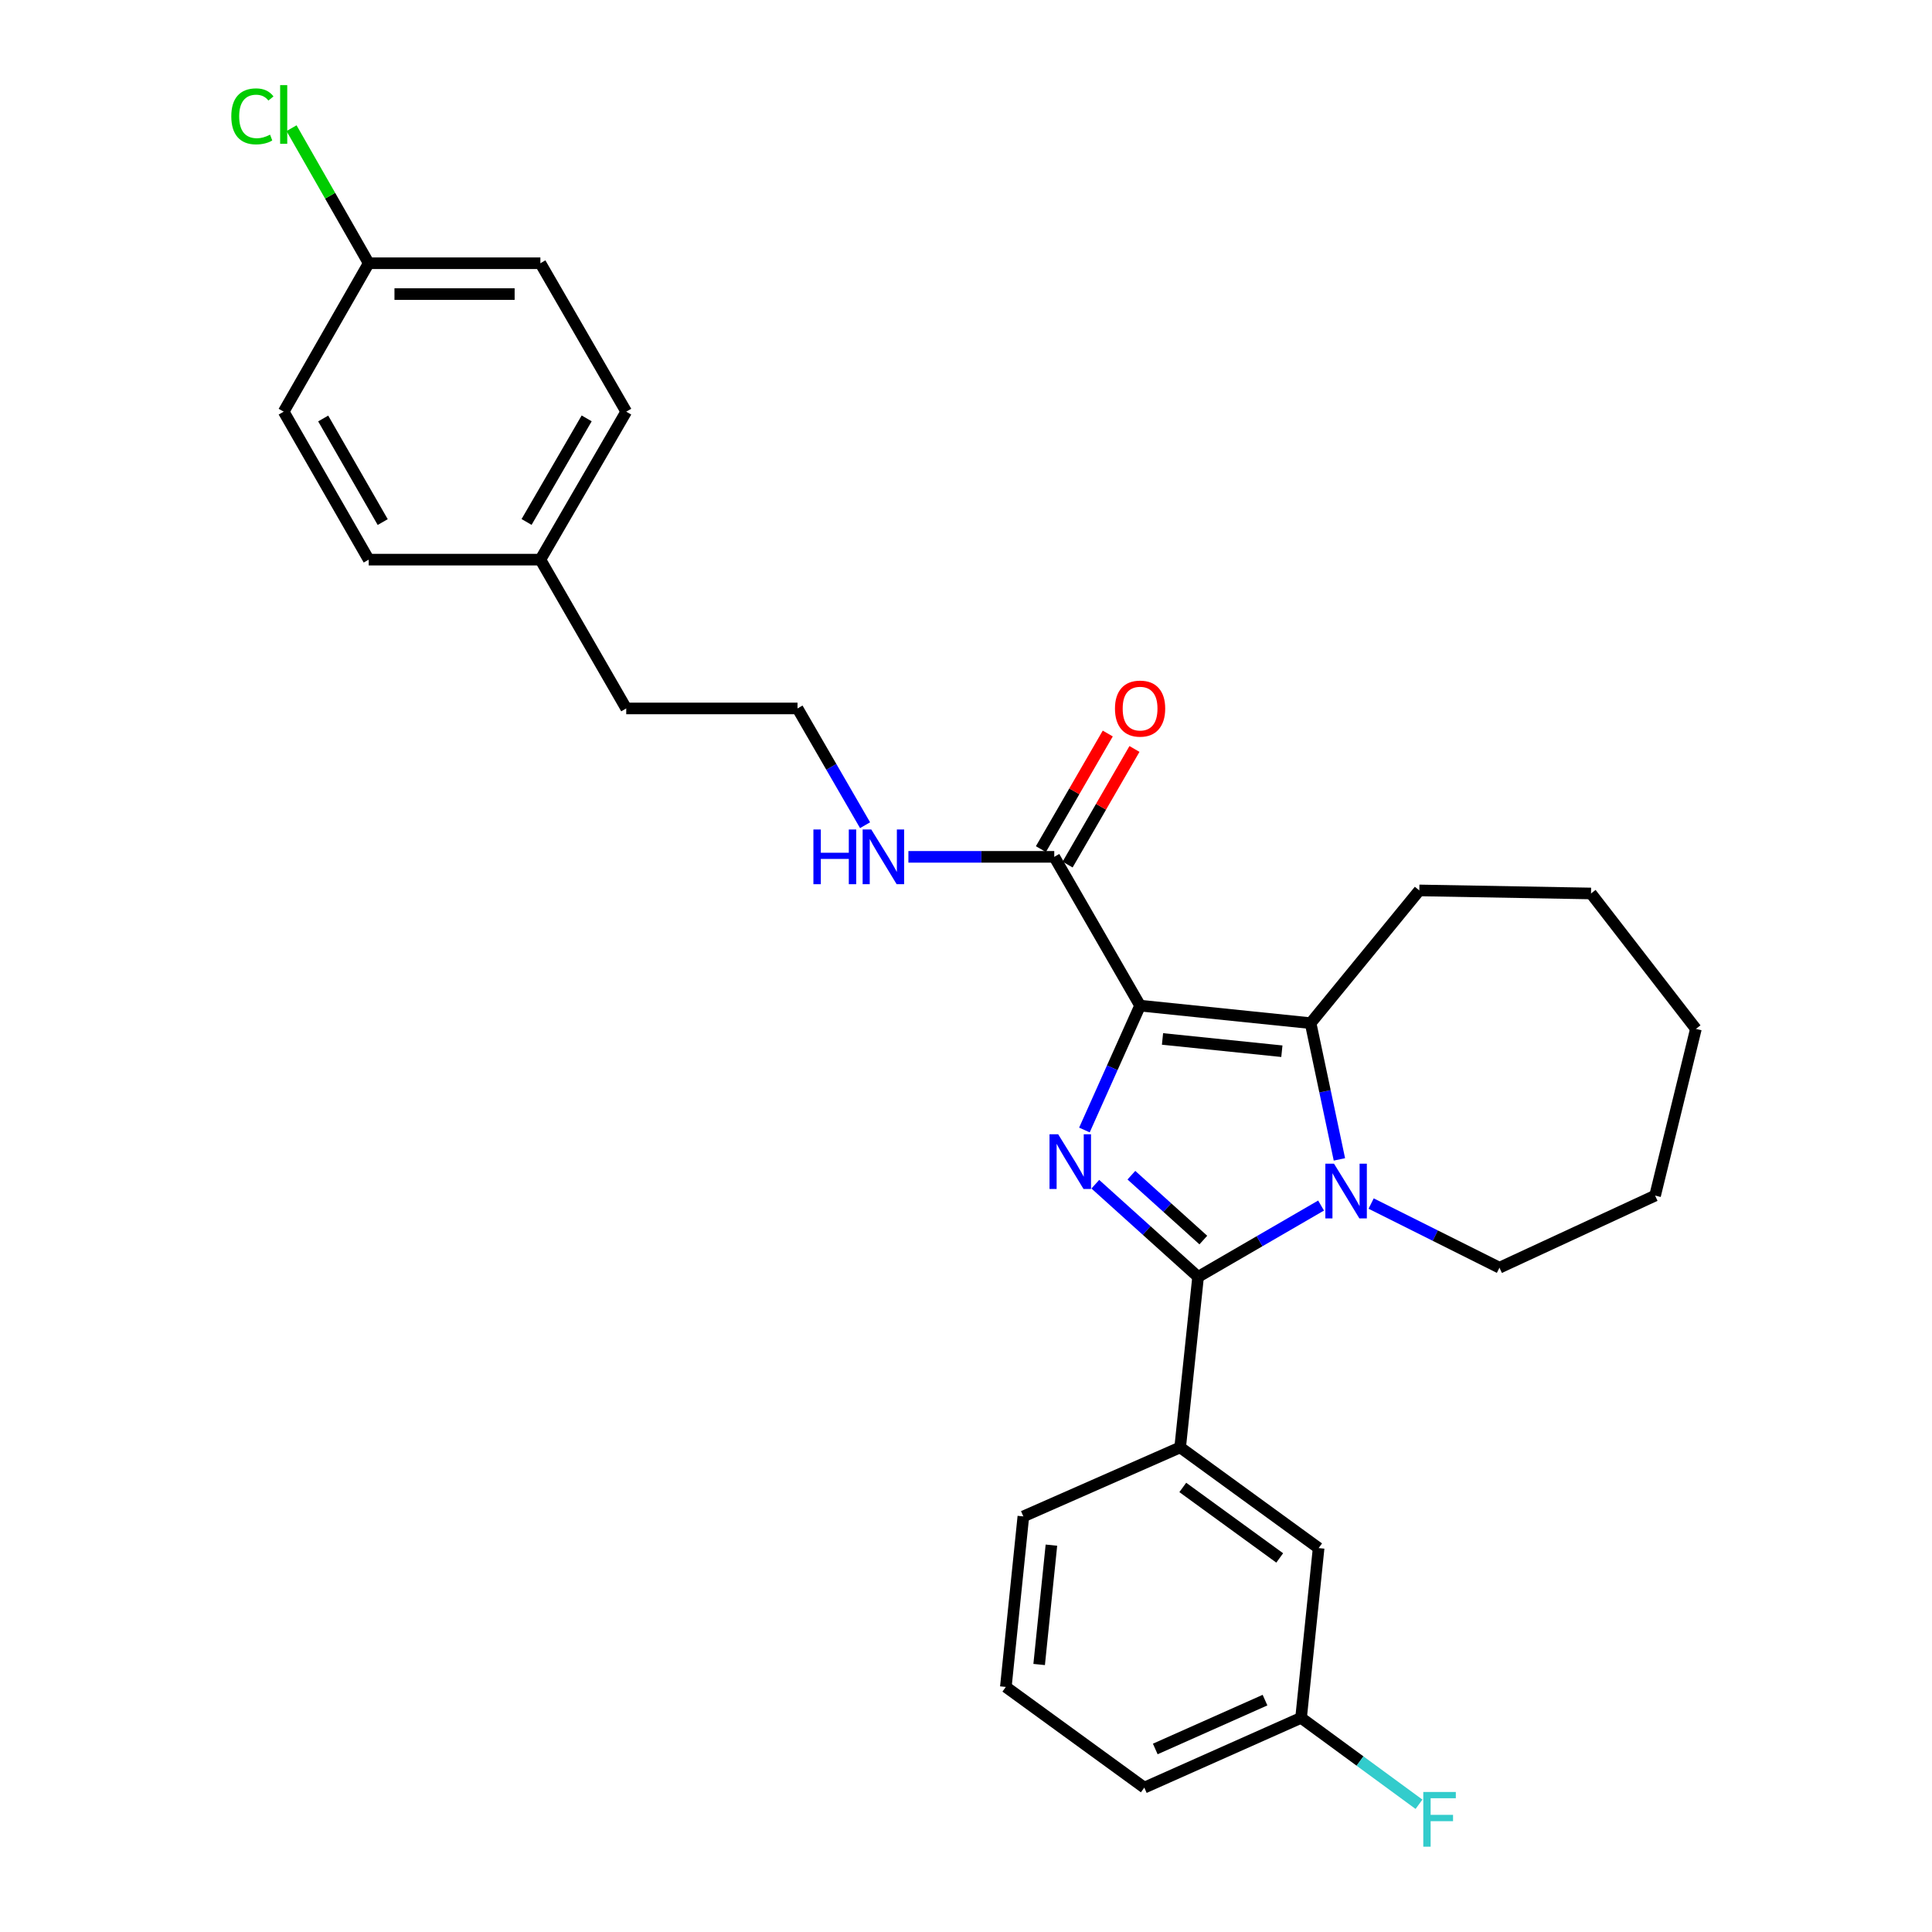 <?xml version='1.0' encoding='iso-8859-1'?>
<svg version='1.1' baseProfile='full'
              xmlns='http://www.w3.org/2000/svg'
                      xmlns:rdkit='http://www.rdkit.org/xml'
                      xmlns:xlink='http://www.w3.org/1999/xlink'
                  xml:space='preserve'
width='1000px' height='1000px' viewBox='0 0 1000 1000'>
<!-- END OF HEADER -->
<rect style='opacity:1.0;fill:#FFFFFF;stroke:none' width='1000' height='1000' x='0' y='0'> </rect>
<path class='bond-0' d='M 590.107,520.512 L 575.701,552.698' style='fill:none;fill-rule:evenodd;stroke:#000000;stroke-width:6px;stroke-linecap:butt;stroke-linejoin:miter;stroke-opacity:1' />
<path class='bond-0' d='M 575.701,552.698 L 561.294,584.885' style='fill:none;fill-rule:evenodd;stroke:#0000FF;stroke-width:6px;stroke-linecap:butt;stroke-linejoin:miter;stroke-opacity:1' />
<path class='bond-3' d='M 590.107,520.512 L 678.366,529.587' style='fill:none;fill-rule:evenodd;stroke:#000000;stroke-width:6px;stroke-linecap:butt;stroke-linejoin:miter;stroke-opacity:1' />
<path class='bond-3' d='M 601.713,537.757 L 663.494,544.11' style='fill:none;fill-rule:evenodd;stroke:#000000;stroke-width:6px;stroke-linecap:butt;stroke-linejoin:miter;stroke-opacity:1' />
<path class='bond-4' d='M 590.107,520.512 L 545.681,443.502' style='fill:none;fill-rule:evenodd;stroke:#000000;stroke-width:6px;stroke-linecap:butt;stroke-linejoin:miter;stroke-opacity:1' />
<path class='bond-1' d='M 566.934,612.947 L 593.53,636.926' style='fill:none;fill-rule:evenodd;stroke:#0000FF;stroke-width:6px;stroke-linecap:butt;stroke-linejoin:miter;stroke-opacity:1' />
<path class='bond-1' d='M 593.53,636.926 L 620.127,660.905' style='fill:none;fill-rule:evenodd;stroke:#000000;stroke-width:6px;stroke-linecap:butt;stroke-linejoin:miter;stroke-opacity:1' />
<path class='bond-1' d='M 585.605,608.281 L 604.223,625.067' style='fill:none;fill-rule:evenodd;stroke:#0000FF;stroke-width:6px;stroke-linecap:butt;stroke-linejoin:miter;stroke-opacity:1' />
<path class='bond-1' d='M 604.223,625.067 L 622.84,641.852' style='fill:none;fill-rule:evenodd;stroke:#000000;stroke-width:6px;stroke-linecap:butt;stroke-linejoin:miter;stroke-opacity:1' />
<path class='bond-5' d='M 620.127,660.905 L 610.848,749.164' style='fill:none;fill-rule:evenodd;stroke:#000000;stroke-width:6px;stroke-linecap:butt;stroke-linejoin:miter;stroke-opacity:1' />
<path class='bond-28' d='M 620.127,660.905 L 651.955,642.448' style='fill:none;fill-rule:evenodd;stroke:#000000;stroke-width:6px;stroke-linecap:butt;stroke-linejoin:miter;stroke-opacity:1' />
<path class='bond-28' d='M 651.955,642.448 L 683.784,623.991' style='fill:none;fill-rule:evenodd;stroke:#0000FF;stroke-width:6px;stroke-linecap:butt;stroke-linejoin:miter;stroke-opacity:1' />
<path class='bond-2' d='M 693.274,600.099 L 685.82,564.843' style='fill:none;fill-rule:evenodd;stroke:#0000FF;stroke-width:6px;stroke-linecap:butt;stroke-linejoin:miter;stroke-opacity:1' />
<path class='bond-2' d='M 685.82,564.843 L 678.366,529.587' style='fill:none;fill-rule:evenodd;stroke:#000000;stroke-width:6px;stroke-linecap:butt;stroke-linejoin:miter;stroke-opacity:1' />
<path class='bond-9' d='M 709.696,622.957 L 742.906,639.558' style='fill:none;fill-rule:evenodd;stroke:#0000FF;stroke-width:6px;stroke-linecap:butt;stroke-linejoin:miter;stroke-opacity:1' />
<path class='bond-9' d='M 742.906,639.558 L 776.116,656.159' style='fill:none;fill-rule:evenodd;stroke:#000000;stroke-width:6px;stroke-linecap:butt;stroke-linejoin:miter;stroke-opacity:1' />
<path class='bond-11' d='M 678.366,529.587 L 734.635,460.881' style='fill:none;fill-rule:evenodd;stroke:#000000;stroke-width:6px;stroke-linecap:butt;stroke-linejoin:miter;stroke-opacity:1' />
<path class='bond-7' d='M 552.592,447.499 L 569.896,417.581' style='fill:none;fill-rule:evenodd;stroke:#000000;stroke-width:6px;stroke-linecap:butt;stroke-linejoin:miter;stroke-opacity:1' />
<path class='bond-7' d='M 569.896,417.581 L 587.199,387.663' style='fill:none;fill-rule:evenodd;stroke:#FF0000;stroke-width:6px;stroke-linecap:butt;stroke-linejoin:miter;stroke-opacity:1' />
<path class='bond-7' d='M 538.77,439.505 L 556.073,409.587' style='fill:none;fill-rule:evenodd;stroke:#000000;stroke-width:6px;stroke-linecap:butt;stroke-linejoin:miter;stroke-opacity:1' />
<path class='bond-7' d='M 556.073,409.587 L 573.376,379.669' style='fill:none;fill-rule:evenodd;stroke:#FF0000;stroke-width:6px;stroke-linecap:butt;stroke-linejoin:miter;stroke-opacity:1' />
<path class='bond-8' d='M 545.681,443.502 L 507.934,443.502' style='fill:none;fill-rule:evenodd;stroke:#000000;stroke-width:6px;stroke-linecap:butt;stroke-linejoin:miter;stroke-opacity:1' />
<path class='bond-8' d='M 507.934,443.502 L 470.188,443.502' style='fill:none;fill-rule:evenodd;stroke:#0000FF;stroke-width:6px;stroke-linecap:butt;stroke-linejoin:miter;stroke-opacity:1' />
<path class='bond-6' d='M 610.848,749.164 L 682.517,801.29' style='fill:none;fill-rule:evenodd;stroke:#000000;stroke-width:6px;stroke-linecap:butt;stroke-linejoin:miter;stroke-opacity:1' />
<path class='bond-6' d='M 612.206,769.896 L 662.375,806.385' style='fill:none;fill-rule:evenodd;stroke:#000000;stroke-width:6px;stroke-linecap:butt;stroke-linejoin:miter;stroke-opacity:1' />
<path class='bond-21' d='M 610.848,749.164 L 529.687,784.896' style='fill:none;fill-rule:evenodd;stroke:#000000;stroke-width:6px;stroke-linecap:butt;stroke-linejoin:miter;stroke-opacity:1' />
<path class='bond-10' d='M 682.517,801.29 L 673.433,889.149' style='fill:none;fill-rule:evenodd;stroke:#000000;stroke-width:6px;stroke-linecap:butt;stroke-linejoin:miter;stroke-opacity:1' />
<path class='bond-20' d='M 447.76,427.123 L 430.276,396.906' style='fill:none;fill-rule:evenodd;stroke:#0000FF;stroke-width:6px;stroke-linecap:butt;stroke-linejoin:miter;stroke-opacity:1' />
<path class='bond-20' d='M 430.276,396.906 L 412.792,366.688' style='fill:none;fill-rule:evenodd;stroke:#000000;stroke-width:6px;stroke-linecap:butt;stroke-linejoin:miter;stroke-opacity:1' />
<path class='bond-25' d='M 776.116,656.159 L 856.674,618.839' style='fill:none;fill-rule:evenodd;stroke:#000000;stroke-width:6px;stroke-linecap:butt;stroke-linejoin:miter;stroke-opacity:1' />
<path class='bond-13' d='M 673.433,889.149 L 703.952,911.516' style='fill:none;fill-rule:evenodd;stroke:#000000;stroke-width:6px;stroke-linecap:butt;stroke-linejoin:miter;stroke-opacity:1' />
<path class='bond-13' d='M 703.952,911.516 L 734.47,933.884' style='fill:none;fill-rule:evenodd;stroke:#33CCCC;stroke-width:6px;stroke-linecap:butt;stroke-linejoin:miter;stroke-opacity:1' />
<path class='bond-30' d='M 673.433,889.149 L 592.29,925.272' style='fill:none;fill-rule:evenodd;stroke:#000000;stroke-width:6px;stroke-linecap:butt;stroke-linejoin:miter;stroke-opacity:1' />
<path class='bond-30' d='M 654.768,879.98 L 597.967,905.266' style='fill:none;fill-rule:evenodd;stroke:#000000;stroke-width:6px;stroke-linecap:butt;stroke-linejoin:miter;stroke-opacity:1' />
<path class='bond-26' d='M 734.635,460.881 L 823.505,462.46' style='fill:none;fill-rule:evenodd;stroke:#000000;stroke-width:6px;stroke-linecap:butt;stroke-linejoin:miter;stroke-opacity:1' />
<path class='bond-12' d='M 190.847,136.253 L 279.7,136.253' style='fill:none;fill-rule:evenodd;stroke:#000000;stroke-width:6px;stroke-linecap:butt;stroke-linejoin:miter;stroke-opacity:1' />
<path class='bond-12' d='M 204.175,152.221 L 266.372,152.221' style='fill:none;fill-rule:evenodd;stroke:#000000;stroke-width:6px;stroke-linecap:butt;stroke-linejoin:miter;stroke-opacity:1' />
<path class='bond-15' d='M 190.847,136.253 L 170.871,101.298' style='fill:none;fill-rule:evenodd;stroke:#000000;stroke-width:6px;stroke-linecap:butt;stroke-linejoin:miter;stroke-opacity:1' />
<path class='bond-15' d='M 170.871,101.298 L 150.895,66.343' style='fill:none;fill-rule:evenodd;stroke:#00CC00;stroke-width:6px;stroke-linecap:butt;stroke-linejoin:miter;stroke-opacity:1' />
<path class='bond-31' d='M 190.847,136.253 L 146.838,213.076' style='fill:none;fill-rule:evenodd;stroke:#000000;stroke-width:6px;stroke-linecap:butt;stroke-linejoin:miter;stroke-opacity:1' />
<path class='bond-14' d='M 279.7,289.669 L 324.135,366.688' style='fill:none;fill-rule:evenodd;stroke:#000000;stroke-width:6px;stroke-linecap:butt;stroke-linejoin:miter;stroke-opacity:1' />
<path class='bond-18' d='M 279.7,289.669 L 190.847,289.669' style='fill:none;fill-rule:evenodd;stroke:#000000;stroke-width:6px;stroke-linecap:butt;stroke-linejoin:miter;stroke-opacity:1' />
<path class='bond-19' d='M 279.7,289.669 L 324.135,213.076' style='fill:none;fill-rule:evenodd;stroke:#000000;stroke-width:6px;stroke-linecap:butt;stroke-linejoin:miter;stroke-opacity:1' />
<path class='bond-19' d='M 272.553,270.167 L 303.658,216.552' style='fill:none;fill-rule:evenodd;stroke:#000000;stroke-width:6px;stroke-linecap:butt;stroke-linejoin:miter;stroke-opacity:1' />
<path class='bond-16' d='M 279.7,136.253 L 324.135,213.076' style='fill:none;fill-rule:evenodd;stroke:#000000;stroke-width:6px;stroke-linecap:butt;stroke-linejoin:miter;stroke-opacity:1' />
<path class='bond-17' d='M 146.838,213.076 L 190.847,289.669' style='fill:none;fill-rule:evenodd;stroke:#000000;stroke-width:6px;stroke-linecap:butt;stroke-linejoin:miter;stroke-opacity:1' />
<path class='bond-17' d='M 167.284,216.61 L 198.091,270.225' style='fill:none;fill-rule:evenodd;stroke:#000000;stroke-width:6px;stroke-linecap:butt;stroke-linejoin:miter;stroke-opacity:1' />
<path class='bond-23' d='M 412.792,366.688 L 324.135,366.688' style='fill:none;fill-rule:evenodd;stroke:#000000;stroke-width:6px;stroke-linecap:butt;stroke-linejoin:miter;stroke-opacity:1' />
<path class='bond-22' d='M 529.687,784.896 L 520.62,873.154' style='fill:none;fill-rule:evenodd;stroke:#000000;stroke-width:6px;stroke-linecap:butt;stroke-linejoin:miter;stroke-opacity:1' />
<path class='bond-22' d='M 544.211,799.767 L 537.865,861.547' style='fill:none;fill-rule:evenodd;stroke:#000000;stroke-width:6px;stroke-linecap:butt;stroke-linejoin:miter;stroke-opacity:1' />
<path class='bond-24' d='M 520.62,873.154 L 592.29,925.272' style='fill:none;fill-rule:evenodd;stroke:#000000;stroke-width:6px;stroke-linecap:butt;stroke-linejoin:miter;stroke-opacity:1' />
<path class='bond-29' d='M 856.674,618.839 L 877.796,532.55' style='fill:none;fill-rule:evenodd;stroke:#000000;stroke-width:6px;stroke-linecap:butt;stroke-linejoin:miter;stroke-opacity:1' />
<path class='bond-27' d='M 823.505,462.46 L 877.796,532.55' style='fill:none;fill-rule:evenodd;stroke:#000000;stroke-width:6px;stroke-linecap:butt;stroke-linejoin:miter;stroke-opacity:1' />
<path  class='atom-1' d='M 547.707 587.096
L 556.987 602.096
Q 557.907 603.576, 559.387 606.256
Q 560.867 608.936, 560.947 609.096
L 560.947 587.096
L 564.707 587.096
L 564.707 615.416
L 560.827 615.416
L 550.867 599.016
Q 549.707 597.096, 548.467 594.896
Q 547.267 592.696, 546.907 592.016
L 546.907 615.416
L 543.227 615.416
L 543.227 587.096
L 547.707 587.096
' fill='#0000FF'/>
<path  class='atom-3' d='M 690.478 602.319
L 699.758 617.319
Q 700.678 618.799, 702.158 621.479
Q 703.638 624.159, 703.718 624.319
L 703.718 602.319
L 707.478 602.319
L 707.478 630.639
L 703.598 630.639
L 693.638 614.239
Q 692.478 612.319, 691.238 610.119
Q 690.038 607.919, 689.678 607.239
L 689.678 630.639
L 685.998 630.639
L 685.998 602.319
L 690.478 602.319
' fill='#0000FF'/>
<path  class='atom-8' d='M 577.107 366.768
Q 577.107 359.968, 580.467 356.168
Q 583.827 352.368, 590.107 352.368
Q 596.387 352.368, 599.747 356.168
Q 603.107 359.968, 603.107 366.768
Q 603.107 373.648, 599.707 377.568
Q 596.307 381.448, 590.107 381.448
Q 583.867 381.448, 580.467 377.568
Q 577.107 373.688, 577.107 366.768
M 590.107 378.248
Q 594.427 378.248, 596.747 375.368
Q 599.107 372.448, 599.107 366.768
Q 599.107 361.208, 596.747 358.408
Q 594.427 355.568, 590.107 355.568
Q 585.787 355.568, 583.427 358.368
Q 581.107 361.168, 581.107 366.768
Q 581.107 372.488, 583.427 375.368
Q 585.787 378.248, 590.107 378.248
' fill='#FF0000'/>
<path  class='atom-9' d='M 421.017 429.342
L 424.857 429.342
L 424.857 441.382
L 439.337 441.382
L 439.337 429.342
L 443.177 429.342
L 443.177 457.662
L 439.337 457.662
L 439.337 444.582
L 424.857 444.582
L 424.857 457.662
L 421.017 457.662
L 421.017 429.342
' fill='#0000FF'/>
<path  class='atom-9' d='M 450.977 429.342
L 460.257 444.342
Q 461.177 445.822, 462.657 448.502
Q 464.137 451.182, 464.217 451.342
L 464.217 429.342
L 467.977 429.342
L 467.977 457.662
L 464.097 457.662
L 454.137 441.262
Q 452.977 439.342, 451.737 437.142
Q 450.537 434.942, 450.177 434.262
L 450.177 457.662
L 446.497 457.662
L 446.497 429.342
L 450.977 429.342
' fill='#0000FF'/>
<path  class='atom-14' d='M 736.691 927.523
L 753.531 927.523
L 753.531 930.763
L 740.491 930.763
L 740.491 939.363
L 752.091 939.363
L 752.091 942.643
L 740.491 942.643
L 740.491 955.843
L 736.691 955.843
L 736.691 927.523
' fill='#33CCCC'/>
<path  class='atom-16' d='M 119.718 60.223
Q 119.718 53.183, 122.998 49.503
Q 126.318 45.783, 132.598 45.783
Q 138.438 45.783, 141.558 49.903
L 138.918 52.063
Q 136.638 49.063, 132.598 49.063
Q 128.318 49.063, 126.038 51.943
Q 123.798 54.783, 123.798 60.223
Q 123.798 65.823, 126.118 68.703
Q 128.478 71.583, 133.038 71.583
Q 136.158 71.583, 139.798 69.703
L 140.918 72.703
Q 139.438 73.663, 137.198 74.223
Q 134.958 74.783, 132.478 74.783
Q 126.318 74.783, 122.998 71.023
Q 119.718 67.263, 119.718 60.223
' fill='#00CC00'/>
<path  class='atom-16' d='M 144.998 44.063
L 148.678 44.063
L 148.678 74.423
L 144.998 74.423
L 144.998 44.063
' fill='#00CC00'/>
</svg>
